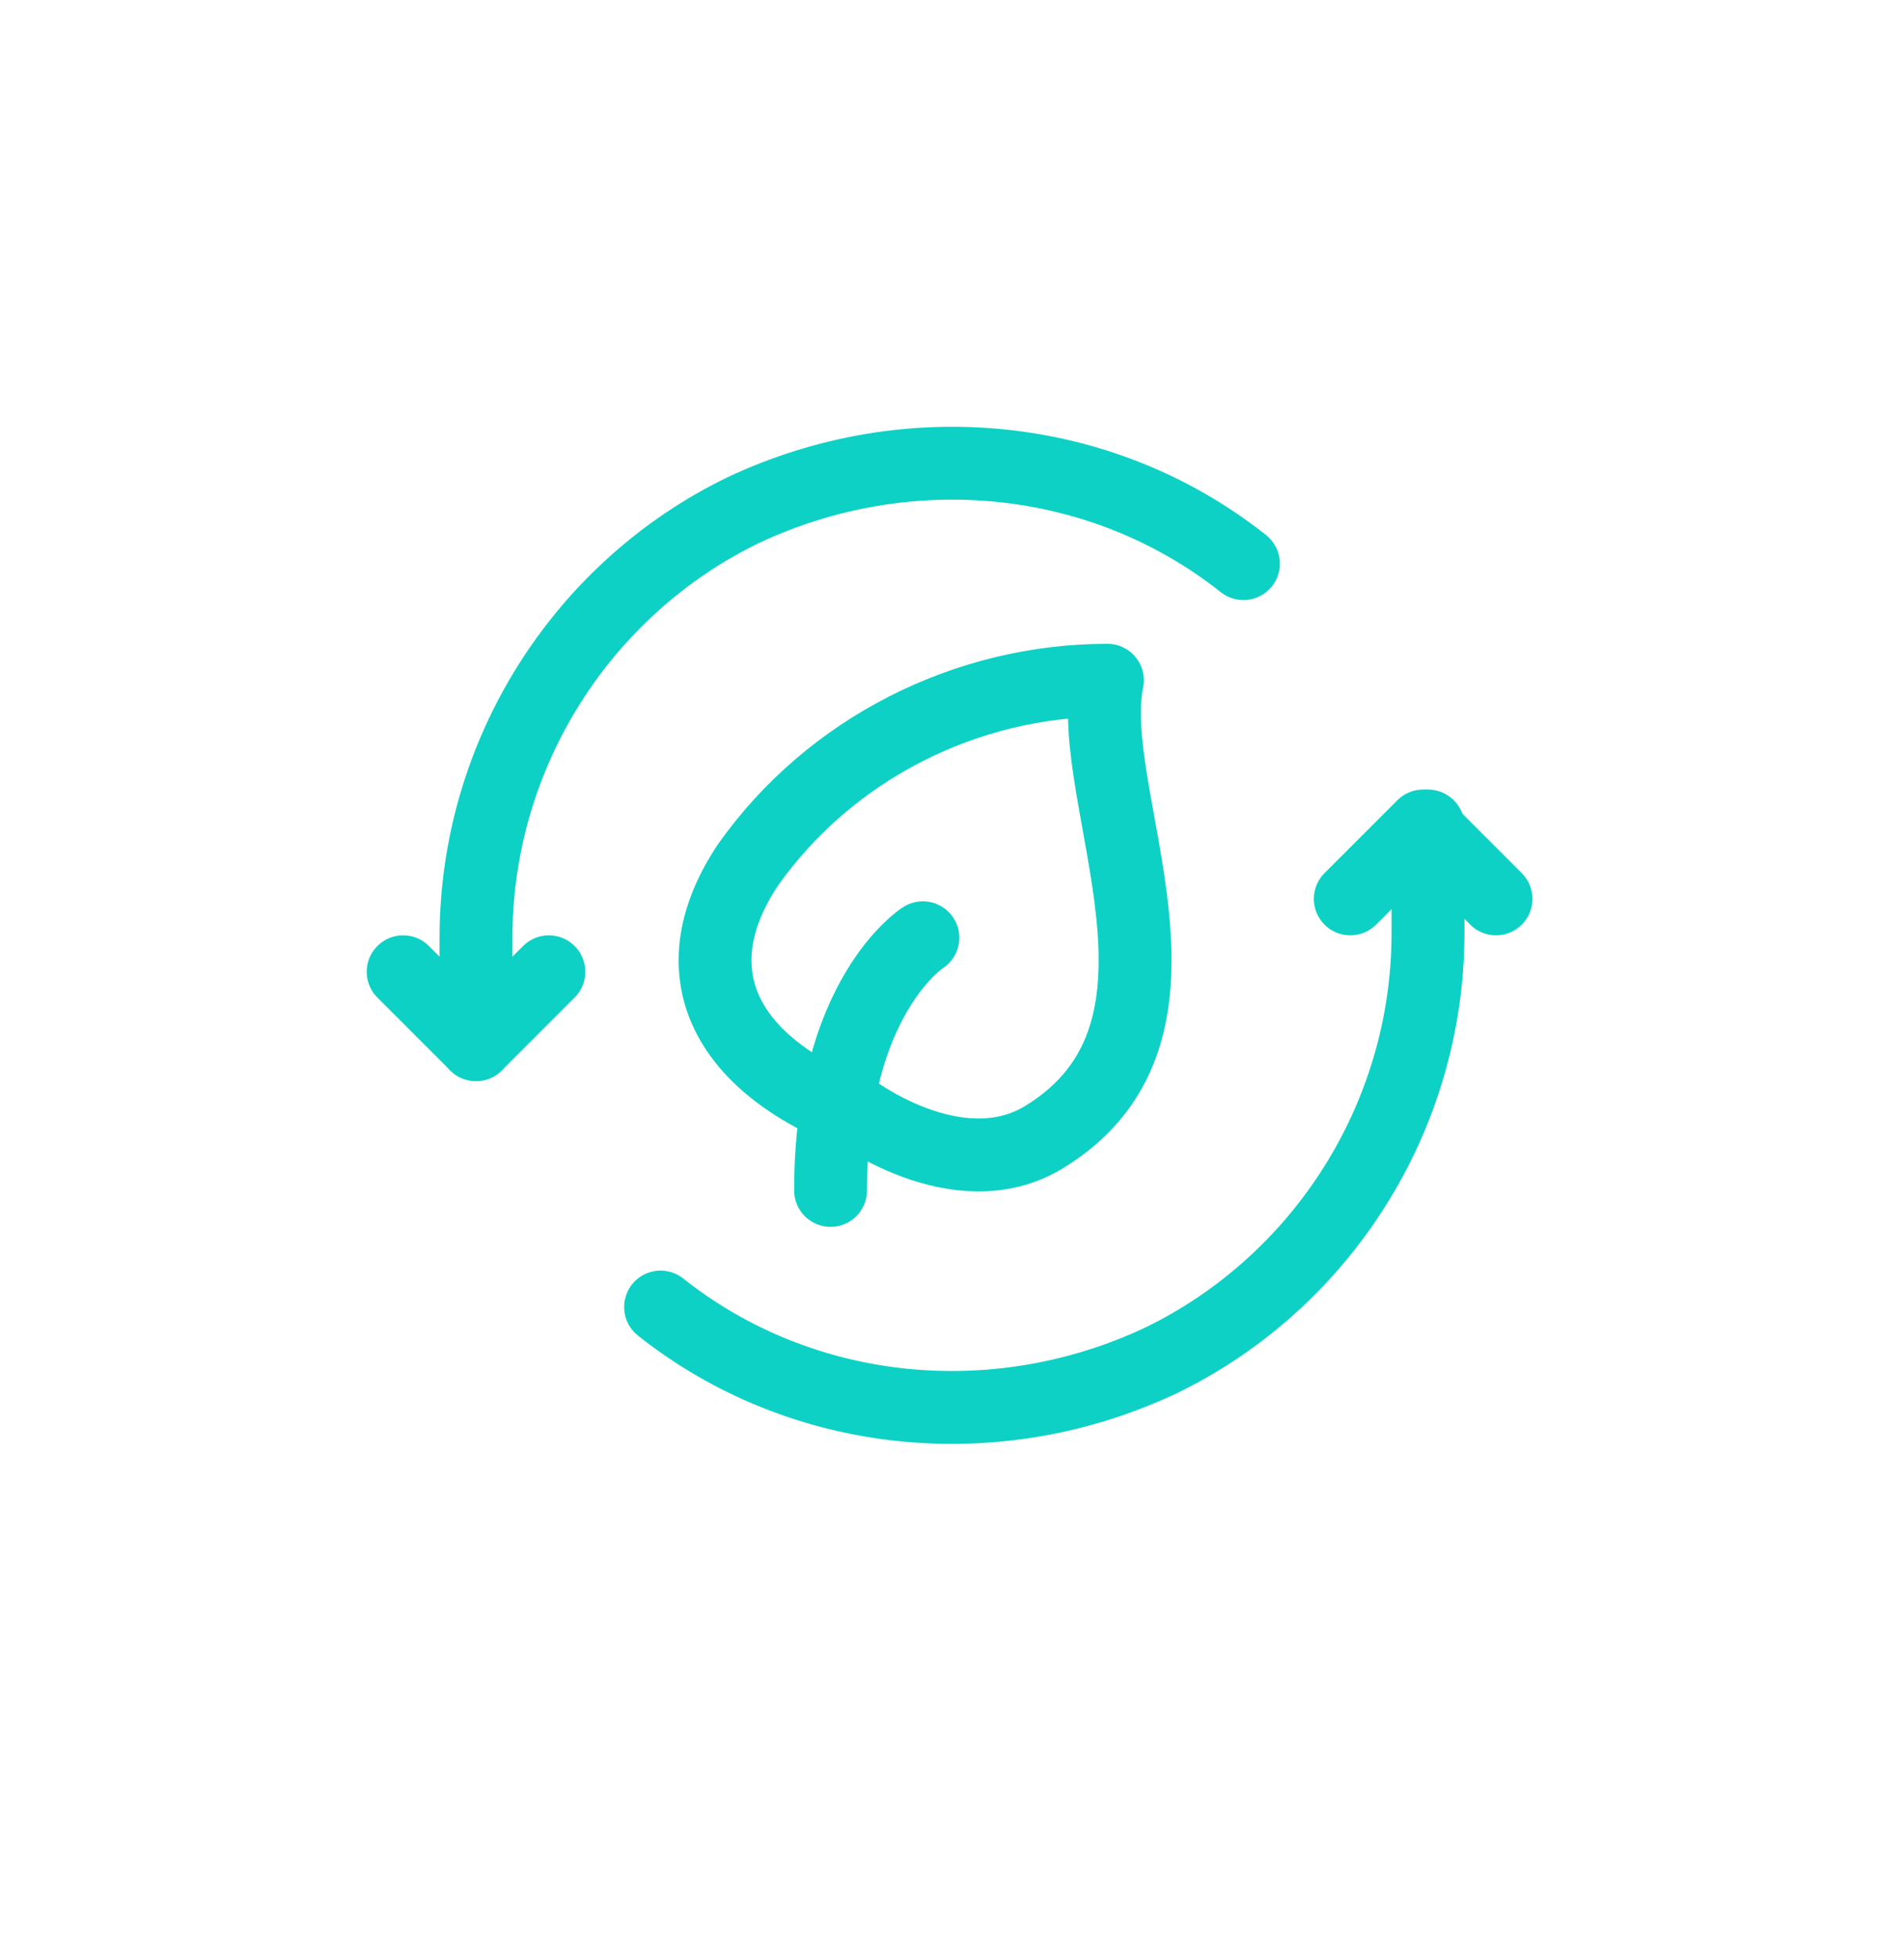 <svg xmlns="http://www.w3.org/2000/svg" id="Icons" version="1.1" viewBox="0 0 39.2 40.3">
  <!-- Generator: Adobe Illustrator 29.2.1, SVG Export Plug-In . SVG Version: 2.1.0 Build 116)  -->
  <defs fill="#0dd1c5000">
    <style>
      .st0 {
        fill: none;
        stroke: #0dd1c5;
        stroke-linecap: round;
        stroke-linejoin: round;
        stroke-width: 1.5px;
      }
    </style>
  </defs>
  <g id="Ecology__x2F__Recycling__x2F__recycling-refresh">
    <g id="Group_57">
      <g id="Regular_57">
        <path id="Shape_366" class="st0" d="M25.6,11.6c-2.9-2.3-6.9-2.7-10.3-1.1-3.3,1.6-5.5,5-5.5,8.8v2.2" fill="#0dd1c5000"/>
        <path id="Shape_367" class="st0" d="M13.6,26.9c2.9,2.3,6.9,2.7,10.3,1.1,3.3-1.6,5.5-5,5.5-8.8v-2.2" fill="#0dd1c5000"/>
        <path id="Shape_368" class="st0" d="M8.3,20l1.5,1.5,1.5-1.5" fill="#0dd1c5000"/>
        <path id="Shape_369" class="st0" d="M30.8,18.5l-1.5-1.5-1.5,1.5" fill="#0dd1c5000"/>
        <path id="Shape_370" class="st0" d="M17.5,22.8s2.2,1.7,4,.6c3.6-2.2.8-7,1.3-9.4-2.9,0-5.7,1.4-7.4,3.8-1.4,2.1-.6,4,2.1,5.1Z" fill="#0dd1c5000"/>
        <path id="Shape_371" class="st0" d="M19,19.3s-1.9,1.2-1.9,5.2" fill="#0dd1c5000"/>
      </g>
    </g>
  </g>
</svg>